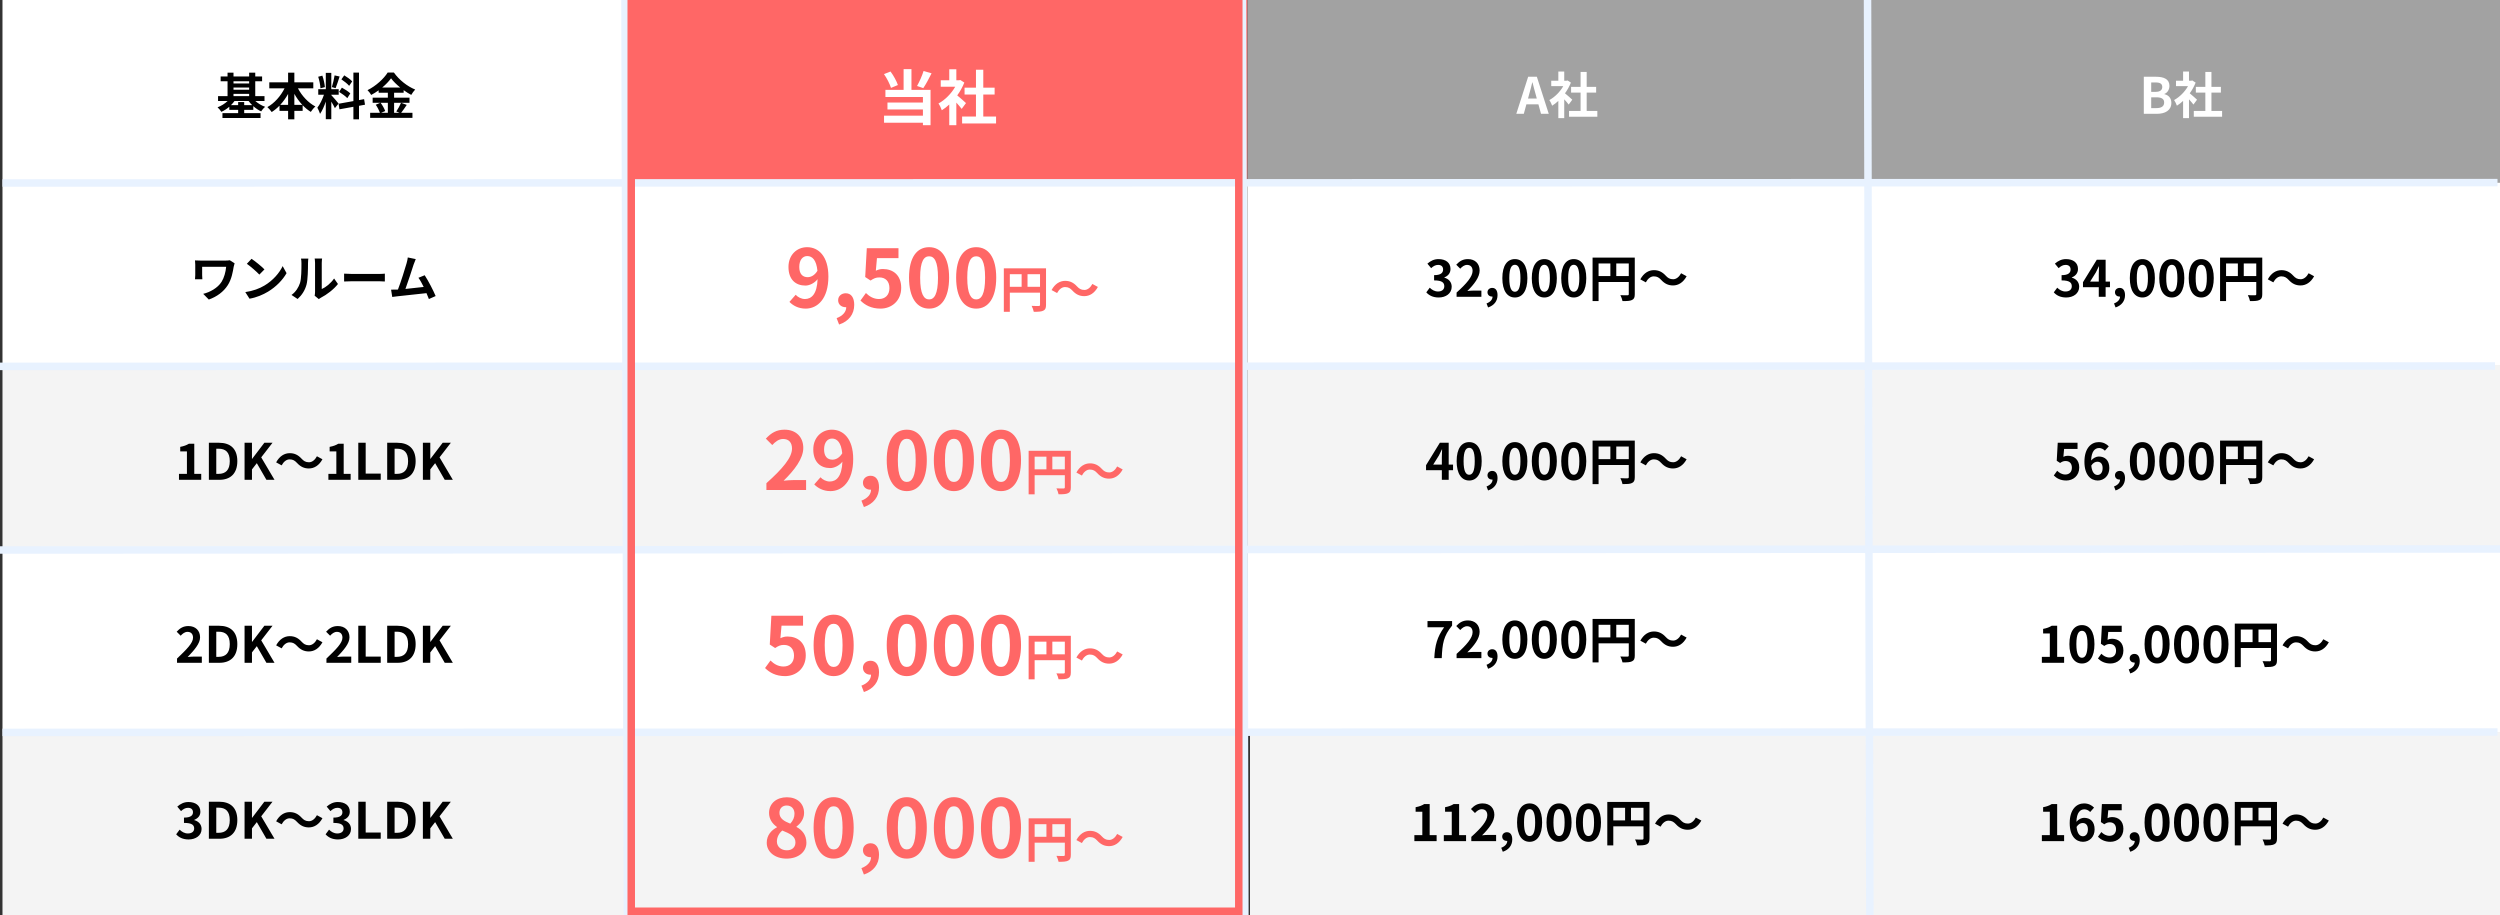 <svg width="1000" height="366" viewBox="0 0 1000 366" fill="none" xmlns="http://www.w3.org/2000/svg">
<rect x="0" y="0" width="1000" height="366" fill="#333333" stroke="none"/>
<rect x="0.996" width="249.004" height="73.2" fill="white"/>
<rect x="250" width="249.004" height="73.2" fill="#FF6766"/>
<rect x="499.004" width="249.004" height="73.2" fill="#A2A2A2"/>
<rect x="748" width="252" height="73" fill="#A2A2A2"/>
<rect x="0.996" y="73.195" width="249.004" height="73.2" fill="white"/>
<rect x="250" y="73.195" width="249.004" height="73.2" fill="white"/>
<rect x="499.004" y="73.195" width="249.004" height="73.2" fill="white"/>
<rect x="748" y="73" width="252" height="73" fill="white"/>
<rect x="0.996" y="146.402" width="249.004" height="73.2" fill="#F4F4F4"/>
<rect x="250" y="146.402" width="249.004" height="73.2" fill="#F4F4F4"/>
<rect x="499.004" y="146.402" width="248.008" height="73.2" fill="#F4F4F4"/>
<rect x="747" y="146" width="253" height="74" fill="#F4F4F4"/>
<rect x="0.996" y="219.598" width="250" height="73.2" fill="white"/>
<rect x="250.996" y="219.598" width="248.008" height="73.2" fill="white"/>
<rect x="499.004" y="219.598" width="248.008" height="73.2" fill="white"/>
<rect x="747" y="220" width="253" height="73" fill="white"/>
<rect x="0.996" y="292.805" width="250" height="73.2" fill="#F4F4F4"/>
<rect x="250.996" y="292.805" width="248.008" height="73.2" fill="#F4F4F4"/>
<rect x="500" y="292.805" width="250" height="73.2" fill="#F4F4F4"/>
<rect x="750" y="292.805" width="250" height="73.2" fill="#F4F4F4"/>
<path d="M0.998 73.195L999.002 73.043" stroke="#E8F2FF" stroke-width="3"/>
<path d="M250 0L250.935 366" stroke="#E8F2FF" stroke-width="3"/>
<path d="M747.012 0L747.947 366" stroke="#E8F2FF" stroke-width="3"/>
<path d="M497.012 0L497.947 366" stroke="#E8F2FF" stroke-width="3"/>
<path d="M0 146.553L998.004 146.401" stroke="#E8F2FF" stroke-width="3"/>
<path d="M0 220L1000 219.596" stroke="#E8F2FF" stroke-width="3"/>
<path d="M0.998 292.955L999.002 292.803" stroke="#E8F2FF" stroke-width="3"/>
<path d="M97.68 42.06H100.88C100.34 41.54 99.86 40.98 99.44 40.4H93.8C93.4 40.98 92.9 41.54 92.38 42.06H95.26V40.82H97.68V42.06ZM93.4 37.56V38.46H99.66V37.56H93.4ZM99.66 32.5H93.4V33.38H99.66V32.5ZM93.4 35.02V35.9H99.66V35.02H93.4ZM105.8 40.4H102.14C103.2 41.36 104.6 42.22 106.04 42.72C105.52 43.16 104.8 43.98 104.46 44.56C103.38 44.06 102.3 43.34 101.32 42.46V43.94H97.68V45.24H104.22V47.2H88.98V45.24H95.26V43.94H91.72V42.7C90.74 43.54 89.66 44.24 88.54 44.74C88.2 44.18 87.52 43.36 87.02 42.92C88.48 42.38 89.96 41.46 91.06 40.4H87.22V38.46H91.02V32.5H88.26V30.58H91.02V29.08H93.4V30.58H99.66V29.08H102.1V30.58H104.84V32.5H102.1V38.46H105.8V40.4ZM117.74 41.94H120.92C119.72 40.66 118.64 39.16 117.74 37.54V41.94ZM112.1 41.94H115.24V37.58C114.34 39.18 113.28 40.66 112.1 41.94ZM125.32 35.34H119.18C120.74 38.34 123.3 41.1 126.16 42.6C125.56 43.08 124.74 44.08 124.32 44.76C123.16 44.04 122.06 43.14 121.06 42.08V44.36H117.74V47.74H115.24V44.36H111.8V42.26C110.84 43.26 109.78 44.12 108.68 44.82C108.26 44.22 107.5 43.3 106.94 42.84C109.76 41.3 112.28 38.42 113.82 35.34H107.72V32.94H115.24V29.08H117.74V32.94H125.32V35.34ZM140.88 32.56L139.66 34.34C139.04 33.56 137.66 32.48 136.56 31.74L137.7 30.14C138.82 30.8 140.24 31.82 140.88 32.56ZM135.64 36.76L136.76 35.06C137.92 35.68 139.4 36.64 140.12 37.36L138.92 39.26C138.26 38.52 136.8 37.46 135.64 36.76ZM133.84 30.16L135.84 30.6C135.32 32.2 134.74 34.1 134.24 35.26L132.74 34.84C133.14 33.58 133.62 31.56 133.84 30.16ZM129.96 34.84L128.18 35.32C128.14 34.08 127.74 32.14 127.28 30.7L128.94 30.26C129.46 31.7 129.86 33.6 129.96 34.84ZM135.42 41.42L133.96 43.26C133.66 42.62 133.1 41.58 132.52 40.66V47.68H130.32V40.62C129.68 42.48 128.88 44.34 128.02 45.54C127.82 44.82 127.3 43.74 126.94 43.08C127.94 41.86 128.96 39.72 129.58 37.9H127.3V35.68H130.32V29.14H132.52V35.68H135.48V37.9H132.52V38.04C133.1 38.62 135 40.86 135.42 41.42ZM146 41.88L143.6 42.32V47.72H141.36V42.72L135.78 43.72L135.42 41.5L141.36 40.44V29.04H143.6V40.04L145.64 39.66L146 41.88ZM155.14 41.12H152.24C153 42.14 153.78 43.5 154.08 44.42L152.44 45.12H155.14V41.12ZM152.88 35.02H160.1C158.62 33.82 157.3 32.52 156.42 31.32C155.56 32.52 154.32 33.82 152.88 35.02ZM160.42 41.12L162.7 41.96C161.94 43.06 161.16 44.28 160.46 45.12H164.98V47.16H148.06V45.12H151.96C151.66 44.22 151 42.88 150.3 41.9L152.12 41.12H149.06V39.08H155.14V37.1H151.46V36.12C150.52 36.8 149.5 37.44 148.48 37.98C148.18 37.42 147.52 36.56 147 36.06C150.4 34.4 153.6 31.4 155.08 29H157.54C159.7 32.02 162.92 34.54 166.08 35.82C165.48 36.42 164.94 37.22 164.5 37.96C163.5 37.44 162.46 36.78 161.46 36.06V37.1H157.64V39.08H163.8V41.12H157.64V45.12H159.82L158.52 44.58C159.18 43.64 159.98 42.18 160.42 41.12Z" fill="black"/>
<path d="M93.841 105.319C93.721 105.619 93.541 106.379 93.481 106.659C93.121 108.759 92.661 111.659 91.101 114.079C89.441 116.699 86.721 118.699 83.521 119.819L81.281 117.539C83.981 116.879 87.061 115.219 88.641 112.719C89.641 111.099 90.261 108.879 90.461 106.719H80.861V110.059C80.861 110.359 80.881 111.079 80.941 111.699H78.001C78.061 111.079 78.101 110.599 78.101 110.059V105.839C78.101 105.299 78.061 104.679 78.001 104.159C78.641 104.199 79.521 104.239 80.461 104.239H90.021C90.701 104.239 91.381 104.199 91.921 104.099L93.841 105.319ZM100.621 103.519C102.021 104.459 104.621 106.539 105.781 107.759L103.741 109.839C102.701 108.719 100.201 106.539 98.741 105.519L100.621 103.519ZM98.121 116.839C101.241 116.399 103.841 115.379 105.781 114.219C109.201 112.199 111.801 109.139 113.061 106.439L114.621 109.259C113.101 111.959 110.441 114.719 107.221 116.659C105.201 117.879 102.621 118.999 99.801 119.479L98.121 116.839ZM125.861 118.279C125.941 117.899 126.021 117.339 126.021 116.799V105.139C126.021 104.239 125.881 103.479 125.861 103.419H128.841C128.821 103.479 128.701 104.259 128.701 105.159V115.619C130.321 114.919 132.301 113.339 133.641 111.399L135.181 113.599C133.521 115.759 130.641 117.919 128.401 119.059C127.961 119.299 127.721 119.499 127.541 119.659L125.861 118.279ZM116.601 117.979C118.361 116.739 119.441 114.899 120.001 113.199C120.561 111.479 120.581 107.699 120.581 105.279C120.581 104.479 120.521 103.939 120.401 103.439H123.341C123.321 103.539 123.201 104.419 123.201 105.259C123.201 107.619 123.141 111.839 122.601 113.859C122.001 116.119 120.741 118.079 119.041 119.599L116.601 117.979ZM137.641 109.459C138.361 109.519 139.821 109.579 140.861 109.579H151.601C152.541 109.579 153.421 109.499 153.941 109.459V112.599C153.461 112.579 152.441 112.499 151.601 112.499H140.861C139.721 112.499 138.381 112.539 137.641 112.599V109.459ZM166.295 103.639C166.035 104.239 165.735 104.979 165.435 105.859C164.795 107.819 163.175 112.899 162.175 115.579C164.615 115.339 167.455 115.019 169.475 114.779C168.775 113.339 168.035 111.999 167.375 111.119L169.875 110.099C171.295 112.259 173.335 116.179 174.255 118.419L171.555 119.619C171.295 118.939 170.975 118.119 170.595 117.259C167.355 117.639 161.295 118.279 158.775 118.539C158.275 118.599 157.535 118.699 156.895 118.779L156.435 115.859C157.115 115.859 157.975 115.859 158.635 115.839C158.795 115.839 158.995 115.819 159.175 115.819C160.335 112.859 162.055 107.379 162.635 105.299C162.915 104.279 163.035 103.659 163.115 102.979L166.295 103.639Z" fill="black"/>
<path d="M319.709 106.776C319.709 109.56 321.021 110.872 323.069 110.872C324.381 110.872 325.885 110.136 326.973 108.312C326.557 104.024 324.925 102.424 322.909 102.424C321.149 102.424 319.709 103.864 319.709 106.776ZM322.269 123.448C319.325 123.448 317.181 122.2 315.773 120.76L318.269 117.912C319.133 118.872 320.573 119.608 321.981 119.608C324.637 119.608 326.813 117.592 327.037 111.672C325.789 113.272 323.773 114.232 322.173 114.232C318.237 114.232 315.389 111.8 315.389 106.776C315.389 101.912 318.781 98.872 322.845 98.872C327.325 98.872 331.357 102.392 331.357 110.616C331.357 119.576 326.973 123.448 322.269 123.448ZM335.641 129.816L334.649 127.256C337.145 126.328 338.521 124.664 338.489 122.872C338.393 122.872 338.297 122.872 338.201 122.872C336.665 122.872 335.257 121.88 335.257 120.088C335.257 118.392 336.633 117.304 338.297 117.304C340.473 117.304 341.689 119.032 341.689 121.944C341.689 125.688 339.513 128.536 335.641 129.816ZM352.191 123.448C348.447 123.448 345.951 121.976 344.191 120.216L346.367 117.208C347.711 118.52 349.375 119.608 351.583 119.608C354.047 119.608 355.775 118.04 355.775 115.256C355.775 112.504 354.175 110.968 351.775 110.968C350.367 110.968 349.599 111.32 348.223 112.216L346.079 110.808L346.719 99.288H359.391V103.256H350.783L350.335 108.28C351.295 107.832 352.095 107.608 353.183 107.608C357.151 107.608 360.479 109.976 360.479 115.128C360.479 120.408 356.575 123.448 352.191 123.448ZM371.643 123.448C366.811 123.448 363.611 119.224 363.611 111.064C363.611 102.872 366.811 98.872 371.643 98.872C376.475 98.872 379.643 102.904 379.643 111.064C379.643 119.224 376.475 123.448 371.643 123.448ZM371.643 119.768C373.691 119.768 375.195 117.72 375.195 111.064C375.195 104.44 373.691 102.52 371.643 102.52C369.595 102.52 368.059 104.44 368.059 111.064C368.059 117.72 369.595 119.768 371.643 119.768ZM390.487 123.448C385.655 123.448 382.455 119.224 382.455 111.064C382.455 102.872 385.655 98.872 390.487 98.872C395.319 98.872 398.487 102.904 398.487 111.064C398.487 119.224 395.319 123.448 390.487 123.448ZM390.487 119.768C392.535 119.768 394.039 117.72 394.039 111.064C394.039 104.44 392.535 102.52 390.487 102.52C388.439 102.52 386.903 104.44 386.903 111.064C386.903 117.72 388.439 119.768 390.487 119.768ZM411.011 114.72H416.011V109.68H411.011V114.72ZM403.931 109.68V114.72H408.651V109.68H403.931ZM418.411 107.32V121.94C418.411 123.24 418.131 123.9 417.291 124.28C416.491 124.68 415.291 124.72 413.511 124.72C413.391 124.06 412.991 122.96 412.651 122.34C413.791 122.42 415.091 122.4 415.491 122.4C415.871 122.38 416.011 122.26 416.011 121.92V117.08H403.931V124.72H401.531V107.32H418.411ZM428.991 116.26C428.131 115.36 427.411 114.82 426.011 114.82C424.731 114.82 423.591 115.8 422.831 117.22L420.631 116.02C421.971 113.54 423.931 112.34 426.071 112.34C427.971 112.34 429.431 113.06 430.791 114.54C431.651 115.46 432.391 115.98 433.771 115.98C435.051 115.98 436.191 115 436.951 113.58L439.151 114.78C437.811 117.26 435.851 118.46 433.711 118.46C431.811 118.46 430.351 117.74 428.991 116.26Z" fill="#FF6766"/>
<path d="M306.564 196V193.28C312.996 187.52 316.804 183.072 316.804 179.424C316.804 177.024 315.524 175.584 313.252 175.584C311.524 175.584 310.116 176.704 308.9 178.016L306.34 175.456C308.516 173.12 310.628 171.872 313.86 171.872C318.34 171.872 321.316 174.752 321.316 179.168C321.316 183.456 317.764 188.064 313.444 192.288C314.628 192.16 316.196 192.032 317.316 192.032H322.436V196H306.564ZM329.631 179.776C329.631 182.56 330.943 183.872 332.991 183.872C334.303 183.872 335.807 183.136 336.895 181.312C336.479 177.024 334.847 175.424 332.831 175.424C331.071 175.424 329.631 176.864 329.631 179.776ZM332.191 196.448C329.247 196.448 327.103 195.2 325.695 193.76L328.191 190.912C329.055 191.872 330.495 192.608 331.903 192.608C334.559 192.608 336.735 190.592 336.959 184.672C335.711 186.272 333.695 187.232 332.095 187.232C328.159 187.232 325.311 184.8 325.311 179.776C325.311 174.912 328.703 171.872 332.767 171.872C337.247 171.872 341.279 175.392 341.279 183.616C341.279 192.576 336.895 196.448 332.191 196.448ZM345.563 202.816L344.571 200.256C347.067 199.328 348.443 197.664 348.411 195.872C348.315 195.872 348.219 195.872 348.123 195.872C346.587 195.872 345.179 194.88 345.179 193.088C345.179 191.392 346.555 190.304 348.219 190.304C350.395 190.304 351.611 192.032 351.611 194.944C351.611 198.688 349.435 201.536 345.563 202.816ZM362.721 196.448C357.889 196.448 354.689 192.224 354.689 184.064C354.689 175.872 357.889 171.872 362.721 171.872C367.553 171.872 370.721 175.904 370.721 184.064C370.721 192.224 367.553 196.448 362.721 196.448ZM362.721 192.768C364.769 192.768 366.273 190.72 366.273 184.064C366.273 177.44 364.769 175.52 362.721 175.52C360.673 175.52 359.137 177.44 359.137 184.064C359.137 190.72 360.673 192.768 362.721 192.768ZM381.565 196.448C376.733 196.448 373.533 192.224 373.533 184.064C373.533 175.872 376.733 171.872 381.565 171.872C386.397 171.872 389.565 175.904 389.565 184.064C389.565 192.224 386.397 196.448 381.565 196.448ZM381.565 192.768C383.613 192.768 385.117 190.72 385.117 184.064C385.117 177.44 383.613 175.52 381.565 175.52C379.517 175.52 377.981 177.44 377.981 184.064C377.981 190.72 379.517 192.768 381.565 192.768ZM400.409 196.448C395.577 196.448 392.377 192.224 392.377 184.064C392.377 175.872 395.577 171.872 400.409 171.872C405.241 171.872 408.409 175.904 408.409 184.064C408.409 192.224 405.241 196.448 400.409 196.448ZM400.409 192.768C402.457 192.768 403.961 190.72 403.961 184.064C403.961 177.44 402.457 175.52 400.409 175.52C398.361 175.52 396.825 177.44 396.825 184.064C396.825 190.72 398.361 192.768 400.409 192.768ZM420.933 187.72H425.933V182.68H420.933V187.72ZM413.853 182.68V187.72H418.573V182.68H413.853ZM428.333 180.32V194.94C428.333 196.24 428.053 196.9 427.213 197.28C426.413 197.68 425.213 197.72 423.433 197.72C423.313 197.06 422.913 195.96 422.573 195.34C423.713 195.42 425.013 195.4 425.413 195.4C425.793 195.38 425.933 195.26 425.933 194.92V190.08H413.853V197.72H411.453V180.32H428.333ZM438.913 189.26C438.053 188.36 437.333 187.82 435.933 187.82C434.653 187.82 433.513 188.8 432.752 190.22L430.553 189.02C431.893 186.54 433.853 185.34 435.993 185.34C437.893 185.34 439.353 186.06 440.713 187.54C441.572 188.46 442.312 188.98 443.693 188.98C444.973 188.98 446.113 188 446.873 186.58L449.073 187.78C447.733 190.26 445.773 191.46 443.633 191.46C441.733 191.46 440.273 190.74 438.913 189.26Z" fill="#FF6766"/>
<path d="M314.02 270.448C310.276 270.448 307.78 268.976 306.02 267.216L308.196 264.208C309.54 265.52 311.204 266.608 313.411 266.608C315.876 266.608 317.604 265.04 317.604 262.256C317.604 259.504 316.004 257.968 313.604 257.968C312.196 257.968 311.428 258.32 310.052 259.216L307.908 257.808L308.548 246.288H321.22V250.256H312.612L312.164 255.28C313.124 254.832 313.924 254.608 315.012 254.608C318.98 254.608 322.308 256.976 322.308 262.128C322.308 267.408 318.404 270.448 314.02 270.448ZM333.471 270.448C328.639 270.448 325.439 266.224 325.439 258.064C325.439 249.872 328.639 245.872 333.471 245.872C338.303 245.872 341.471 249.904 341.471 258.064C341.471 266.224 338.303 270.448 333.471 270.448ZM333.471 266.768C335.519 266.768 337.023 264.72 337.023 258.064C337.023 251.44 335.519 249.52 333.471 249.52C331.423 249.52 329.887 251.44 329.887 258.064C329.887 264.72 331.423 266.768 333.471 266.768ZM345.563 276.816L344.571 274.256C347.067 273.328 348.443 271.664 348.411 269.872C348.315 269.872 348.219 269.872 348.123 269.872C346.587 269.872 345.179 268.88 345.179 267.088C345.179 265.392 346.555 264.304 348.219 264.304C350.395 264.304 351.611 266.032 351.611 268.944C351.611 272.688 349.435 275.536 345.563 276.816ZM362.721 270.448C357.889 270.448 354.689 266.224 354.689 258.064C354.689 249.872 357.889 245.872 362.721 245.872C367.553 245.872 370.721 249.904 370.721 258.064C370.721 266.224 367.553 270.448 362.721 270.448ZM362.721 266.768C364.769 266.768 366.273 264.72 366.273 258.064C366.273 251.44 364.769 249.52 362.721 249.52C360.673 249.52 359.137 251.44 359.137 258.064C359.137 264.72 360.673 266.768 362.721 266.768ZM381.565 270.448C376.733 270.448 373.533 266.224 373.533 258.064C373.533 249.872 376.733 245.872 381.565 245.872C386.397 245.872 389.565 249.904 389.565 258.064C389.565 266.224 386.397 270.448 381.565 270.448ZM381.565 266.768C383.613 266.768 385.117 264.72 385.117 258.064C385.117 251.44 383.613 249.52 381.565 249.52C379.517 249.52 377.981 251.44 377.981 258.064C377.981 264.72 379.517 266.768 381.565 266.768ZM400.409 270.448C395.577 270.448 392.377 266.224 392.377 258.064C392.377 249.872 395.577 245.872 400.409 245.872C405.241 245.872 408.409 249.904 408.409 258.064C408.409 266.224 405.241 270.448 400.409 270.448ZM400.409 266.768C402.457 266.768 403.961 264.72 403.961 258.064C403.961 251.44 402.457 249.52 400.409 249.52C398.361 249.52 396.825 251.44 396.825 258.064C396.825 264.72 398.361 266.768 400.409 266.768ZM420.933 261.72H425.933V256.68H420.933V261.72ZM413.853 256.68V261.72H418.573V256.68H413.853ZM428.333 254.32V268.94C428.333 270.24 428.053 270.9 427.213 271.28C426.413 271.68 425.213 271.72 423.433 271.72C423.313 271.06 422.913 269.96 422.573 269.34C423.713 269.42 425.013 269.4 425.413 269.4C425.793 269.38 425.933 269.26 425.933 268.92V264.08H413.853V271.72H411.453V254.32H428.333ZM438.913 263.26C438.053 262.36 437.333 261.82 435.933 261.82C434.653 261.82 433.513 262.8 432.752 264.22L430.553 263.02C431.893 260.54 433.853 259.34 435.993 259.34C437.893 259.34 439.353 260.06 440.713 261.54C441.572 262.46 442.312 262.98 443.693 262.98C444.973 262.98 446.113 262 446.873 260.58L449.073 261.78C447.733 264.26 445.773 265.46 443.633 265.46C441.733 265.46 440.273 264.74 438.913 263.26Z" fill="#FF6766"/>
<path d="M314.595 343.448C310.084 343.448 306.692 340.824 306.692 337.112C306.692 334.072 308.548 332.088 310.756 330.936V330.776C308.932 329.464 307.62 327.672 307.62 325.144C307.62 321.336 310.66 318.904 314.756 318.904C318.948 318.904 321.635 321.432 321.635 325.208C321.635 327.544 320.164 329.496 318.596 330.616V330.776C320.772 331.96 322.564 333.88 322.564 337.112C322.564 340.696 319.396 343.448 314.595 343.448ZM316.1 329.464C317.252 328.248 317.796 326.904 317.796 325.496C317.796 323.576 316.644 322.2 314.66 322.2C313.06 322.2 311.78 323.256 311.78 325.144C311.78 327.384 313.604 328.472 316.1 329.464ZM314.724 340.12C316.74 340.12 318.18 339 318.18 336.952C318.18 334.488 316.004 333.464 312.932 332.216C311.652 333.24 310.756 334.84 310.756 336.6C310.756 338.744 312.516 340.12 314.724 340.12ZM333.471 343.448C328.639 343.448 325.439 339.224 325.439 331.064C325.439 322.872 328.639 318.872 333.471 318.872C338.303 318.872 341.471 322.904 341.471 331.064C341.471 339.224 338.303 343.448 333.471 343.448ZM333.471 339.768C335.519 339.768 337.023 337.72 337.023 331.064C337.023 324.44 335.519 322.52 333.471 322.52C331.423 322.52 329.887 324.44 329.887 331.064C329.887 337.72 331.423 339.768 333.471 339.768ZM345.563 349.816L344.571 347.256C347.067 346.328 348.443 344.664 348.411 342.872C348.315 342.872 348.219 342.872 348.123 342.872C346.587 342.872 345.179 341.88 345.179 340.088C345.179 338.392 346.555 337.304 348.219 337.304C350.395 337.304 351.611 339.032 351.611 341.944C351.611 345.688 349.435 348.536 345.563 349.816ZM362.721 343.448C357.889 343.448 354.689 339.224 354.689 331.064C354.689 322.872 357.889 318.872 362.721 318.872C367.553 318.872 370.721 322.904 370.721 331.064C370.721 339.224 367.553 343.448 362.721 343.448ZM362.721 339.768C364.769 339.768 366.273 337.72 366.273 331.064C366.273 324.44 364.769 322.52 362.721 322.52C360.673 322.52 359.137 324.44 359.137 331.064C359.137 337.72 360.673 339.768 362.721 339.768ZM381.565 343.448C376.733 343.448 373.533 339.224 373.533 331.064C373.533 322.872 376.733 318.872 381.565 318.872C386.397 318.872 389.565 322.904 389.565 331.064C389.565 339.224 386.397 343.448 381.565 343.448ZM381.565 339.768C383.613 339.768 385.117 337.72 385.117 331.064C385.117 324.44 383.613 322.52 381.565 322.52C379.517 322.52 377.981 324.44 377.981 331.064C377.981 337.72 379.517 339.768 381.565 339.768ZM400.409 343.448C395.577 343.448 392.377 339.224 392.377 331.064C392.377 322.872 395.577 318.872 400.409 318.872C405.241 318.872 408.409 322.904 408.409 331.064C408.409 339.224 405.241 343.448 400.409 343.448ZM400.409 339.768C402.457 339.768 403.961 337.72 403.961 331.064C403.961 324.44 402.457 322.52 400.409 322.52C398.361 322.52 396.825 324.44 396.825 331.064C396.825 337.72 398.361 339.768 400.409 339.768ZM420.933 334.72H425.933V329.68H420.933V334.72ZM413.853 329.68V334.72H418.573V329.68H413.853ZM428.333 327.32V341.94C428.333 343.24 428.053 343.9 427.213 344.28C426.413 344.68 425.213 344.72 423.433 344.72C423.313 344.06 422.913 342.96 422.573 342.34C423.713 342.42 425.013 342.4 425.413 342.4C425.793 342.38 425.933 342.26 425.933 341.92V337.08H413.853V344.72H411.453V327.32H428.333ZM438.913 336.26C438.053 335.36 437.333 334.82 435.933 334.82C434.653 334.82 433.513 335.8 432.752 337.22L430.553 336.02C431.893 333.54 433.853 332.34 435.993 332.34C437.893 332.34 439.353 333.06 440.713 334.54C441.572 335.46 442.312 335.98 443.693 335.98C444.973 335.98 446.113 335 446.873 333.58L449.073 334.78C447.733 337.26 445.773 338.46 443.633 338.46C441.733 338.46 440.273 337.74 438.913 336.26Z" fill="#FF6766"/>
<path d="M575.478 118.999C573.138 118.999 571.558 118.119 570.518 116.939L571.898 115.079C572.778 115.939 573.858 116.599 575.198 116.599C576.698 116.599 577.718 115.859 577.718 114.519C577.718 113.079 576.858 112.159 573.638 112.159V110.059C576.358 110.059 577.238 109.119 577.238 107.799C577.238 106.639 576.518 105.959 575.258 105.959C574.198 105.959 573.338 106.439 572.458 107.259L570.958 105.459C572.238 104.339 573.658 103.639 575.398 103.639C578.258 103.639 580.198 105.059 580.198 107.579C580.198 109.179 579.298 110.339 577.738 110.959V111.059C579.398 111.519 580.678 112.759 580.678 114.699C580.678 117.419 578.298 118.999 575.478 118.999ZM582.635 118.719V117.019C586.655 113.419 589.035 110.639 589.035 108.359C589.035 106.859 588.235 105.959 586.815 105.959C585.735 105.959 584.855 106.659 584.095 107.479L582.495 105.879C583.855 104.419 585.175 103.639 587.195 103.639C589.995 103.639 591.855 105.439 591.855 108.199C591.855 110.879 589.635 113.759 586.935 116.399C587.675 116.319 588.655 116.239 589.355 116.239H592.555V118.719H582.635ZM595.233 122.979L594.613 121.379C596.173 120.799 597.033 119.759 597.013 118.639C596.953 118.639 596.893 118.639 596.833 118.639C595.873 118.639 594.993 118.019 594.993 116.899C594.993 115.839 595.853 115.159 596.893 115.159C598.253 115.159 599.013 116.239 599.013 118.059C599.013 120.399 597.653 122.179 595.233 122.979ZM605.957 118.999C602.937 118.999 600.937 116.359 600.937 111.259C600.937 106.139 602.937 103.639 605.957 103.639C608.977 103.639 610.957 106.159 610.957 111.259C610.957 116.359 608.977 118.999 605.957 118.999ZM605.957 116.699C607.237 116.699 608.177 115.419 608.177 111.259C608.177 107.119 607.237 105.919 605.957 105.919C604.677 105.919 603.717 107.119 603.717 111.259C603.717 115.419 604.677 116.699 605.957 116.699ZM617.734 118.999C614.714 118.999 612.714 116.359 612.714 111.259C612.714 106.139 614.714 103.639 617.734 103.639C620.754 103.639 622.734 106.159 622.734 111.259C622.734 116.359 620.754 118.999 617.734 118.999ZM617.734 116.699C619.014 116.699 619.954 115.419 619.954 111.259C619.954 107.119 619.014 105.919 617.734 105.919C616.454 105.919 615.494 107.119 615.494 111.259C615.494 115.419 616.454 116.699 617.734 116.699ZM629.511 118.999C626.491 118.999 624.491 116.359 624.491 111.259C624.491 106.139 626.491 103.639 629.511 103.639C632.531 103.639 634.511 106.159 634.511 111.259C634.511 116.359 632.531 118.999 629.511 118.999ZM629.511 116.699C630.791 116.699 631.731 115.419 631.731 111.259C631.731 107.119 630.791 105.919 629.511 105.919C628.231 105.919 627.271 107.119 627.271 111.259C627.271 115.419 628.231 116.699 629.511 116.699ZM646.509 110.439H651.509V105.399H646.509V110.439ZM639.429 105.399V110.439H644.149V105.399H639.429ZM653.909 103.039V117.659C653.909 118.959 653.629 119.619 652.789 119.999C651.989 120.399 650.789 120.439 649.009 120.439C648.889 119.779 648.489 118.679 648.149 118.059C649.289 118.139 650.589 118.119 650.989 118.119C651.369 118.099 651.509 117.979 651.509 117.639V112.799H639.429V120.439H637.029V103.039H653.909ZM664.489 111.979C663.629 111.079 662.909 110.539 661.509 110.539C660.229 110.539 659.089 111.519 658.329 112.939L656.129 111.739C657.469 109.259 659.429 108.059 661.569 108.059C663.469 108.059 664.929 108.779 666.289 110.259C667.149 111.179 667.889 111.699 669.269 111.699C670.549 111.699 671.689 110.719 672.449 109.299L674.649 110.499C673.309 112.979 671.349 114.179 669.209 114.179C667.309 114.179 665.849 113.459 664.489 111.979Z" fill="black"/>
<path d="M573.278 185.846H576.738V182.826C576.738 181.966 576.798 180.626 576.838 179.746H576.758C576.398 180.546 575.998 181.366 575.578 182.166L573.278 185.846ZM576.738 191.926V188.086H570.418V186.086L575.938 177.106H579.478V185.846H581.218V188.086H579.478V191.926H576.738ZM587.675 192.206C584.655 192.206 582.655 189.566 582.655 184.466C582.655 179.346 584.655 176.846 587.675 176.846C590.695 176.846 592.675 179.366 592.675 184.466C592.675 189.566 590.695 192.206 587.675 192.206ZM587.675 189.906C588.955 189.906 589.895 188.626 589.895 184.466C589.895 180.326 588.955 179.126 587.675 179.126C586.395 179.126 585.435 180.326 585.435 184.466C585.435 188.626 586.395 189.906 587.675 189.906ZM595.233 196.186L594.613 194.586C596.173 194.006 597.033 192.966 597.013 191.846C596.953 191.846 596.893 191.846 596.833 191.846C595.873 191.846 594.993 191.226 594.993 190.106C594.993 189.046 595.853 188.366 596.893 188.366C598.253 188.366 599.013 189.446 599.013 191.266C599.013 193.606 597.653 195.386 595.233 196.186ZM605.957 192.206C602.937 192.206 600.937 189.566 600.937 184.466C600.937 179.346 602.937 176.846 605.957 176.846C608.977 176.846 610.957 179.366 610.957 184.466C610.957 189.566 608.977 192.206 605.957 192.206ZM605.957 189.906C607.237 189.906 608.177 188.626 608.177 184.466C608.177 180.326 607.237 179.126 605.957 179.126C604.677 179.126 603.717 180.326 603.717 184.466C603.717 188.626 604.677 189.906 605.957 189.906ZM617.734 192.206C614.714 192.206 612.714 189.566 612.714 184.466C612.714 179.346 614.714 176.846 617.734 176.846C620.754 176.846 622.734 179.366 622.734 184.466C622.734 189.566 620.754 192.206 617.734 192.206ZM617.734 189.906C619.014 189.906 619.954 188.626 619.954 184.466C619.954 180.326 619.014 179.126 617.734 179.126C616.454 179.126 615.494 180.326 615.494 184.466C615.494 188.626 616.454 189.906 617.734 189.906ZM629.511 192.206C626.491 192.206 624.491 189.566 624.491 184.466C624.491 179.346 626.491 176.846 629.511 176.846C632.531 176.846 634.511 179.366 634.511 184.466C634.511 189.566 632.531 192.206 629.511 192.206ZM629.511 189.906C630.791 189.906 631.731 188.626 631.731 184.466C631.731 180.326 630.791 179.126 629.511 179.126C628.231 179.126 627.271 180.326 627.271 184.466C627.271 188.626 628.231 189.906 629.511 189.906ZM646.509 183.646H651.509V178.606H646.509V183.646ZM639.429 178.606V183.646H644.149V178.606H639.429ZM653.909 176.246V190.866C653.909 192.166 653.629 192.826 652.789 193.206C651.989 193.606 650.789 193.646 649.009 193.646C648.889 192.986 648.489 191.886 648.149 191.266C649.289 191.346 650.589 191.326 650.989 191.326C651.369 191.306 651.509 191.186 651.509 190.846V186.006H639.429V193.646H637.029V176.246H653.909ZM664.489 185.186C663.629 184.286 662.909 183.746 661.509 183.746C660.229 183.746 659.089 184.726 658.329 186.146L656.129 184.946C657.469 182.466 659.429 181.266 661.569 181.266C663.469 181.266 664.929 181.986 666.289 183.466C667.149 184.386 667.889 184.906 669.269 184.906C670.549 184.906 671.689 183.926 672.449 182.506L674.649 183.706C673.309 186.186 671.349 187.386 669.209 187.386C667.309 187.386 665.849 186.666 664.489 185.186Z" fill="black"/>
<path d="M573.718 263.25C573.978 258.11 574.838 254.83 577.658 250.91H570.998V248.43H580.838V250.23C577.398 254.43 576.938 257.45 576.698 263.25H573.718ZM582.635 263.25V261.55C586.655 257.95 589.035 255.17 589.035 252.89C589.035 251.39 588.235 250.49 586.815 250.49C585.735 250.49 584.855 251.19 584.095 252.01L582.495 250.41C583.855 248.95 585.175 248.17 587.195 248.17C589.995 248.17 591.855 249.97 591.855 252.73C591.855 255.41 589.635 258.29 586.935 260.93C587.675 260.85 588.655 260.77 589.355 260.77H592.555V263.25H582.635ZM595.233 267.51L594.613 265.91C596.173 265.33 597.033 264.29 597.013 263.17C596.953 263.17 596.893 263.17 596.833 263.17C595.873 263.17 594.993 262.55 594.993 261.43C594.993 260.37 595.853 259.69 596.893 259.69C598.253 259.69 599.013 260.77 599.013 262.59C599.013 264.93 597.653 266.71 595.233 267.51ZM605.957 263.53C602.937 263.53 600.937 260.89 600.937 255.79C600.937 250.67 602.937 248.17 605.957 248.17C608.977 248.17 610.957 250.69 610.957 255.79C610.957 260.89 608.977 263.53 605.957 263.53ZM605.957 261.23C607.237 261.23 608.177 259.95 608.177 255.79C608.177 251.65 607.237 250.45 605.957 250.45C604.677 250.45 603.717 251.65 603.717 255.79C603.717 259.95 604.677 261.23 605.957 261.23ZM617.734 263.53C614.714 263.53 612.714 260.89 612.714 255.79C612.714 250.67 614.714 248.17 617.734 248.17C620.754 248.17 622.734 250.69 622.734 255.79C622.734 260.89 620.754 263.53 617.734 263.53ZM617.734 261.23C619.014 261.23 619.954 259.95 619.954 255.79C619.954 251.65 619.014 250.45 617.734 250.45C616.454 250.45 615.494 251.65 615.494 255.79C615.494 259.95 616.454 261.23 617.734 261.23ZM629.511 263.53C626.491 263.53 624.491 260.89 624.491 255.79C624.491 250.67 626.491 248.17 629.511 248.17C632.531 248.17 634.511 250.69 634.511 255.79C634.511 260.89 632.531 263.53 629.511 263.53ZM629.511 261.23C630.791 261.23 631.731 259.95 631.731 255.79C631.731 251.65 630.791 250.45 629.511 250.45C628.231 250.45 627.271 251.65 627.271 255.79C627.271 259.95 628.231 261.23 629.511 261.23ZM646.509 254.97H651.509V249.93H646.509V254.97ZM639.429 249.93V254.97H644.149V249.93H639.429ZM653.909 247.57V262.19C653.909 263.49 653.629 264.15 652.789 264.53C651.989 264.93 650.789 264.97 649.009 264.97C648.889 264.31 648.489 263.21 648.149 262.59C649.289 262.67 650.589 262.65 650.989 262.65C651.369 262.63 651.509 262.51 651.509 262.17V257.33H639.429V264.97H637.029V247.57H653.909ZM664.489 256.51C663.629 255.61 662.909 255.07 661.509 255.07C660.229 255.07 659.089 256.05 658.329 257.47L656.129 256.27C657.469 253.79 659.429 252.59 661.569 252.59C663.469 252.59 664.929 253.31 666.289 254.79C667.149 255.71 667.889 256.23 669.269 256.23C670.549 256.23 671.689 255.25 672.449 253.83L674.649 255.03C673.309 257.51 671.349 258.71 669.209 258.71C667.309 258.71 665.849 257.99 664.489 256.51Z" fill="black"/>
<path d="M565.749 336.445V334.065H568.929V324.705H566.249V322.885C567.729 322.605 568.749 322.225 569.689 321.625H571.869V334.065H574.649V336.445H565.749ZM577.527 336.445V334.065H580.707V324.705H578.027V322.885C579.507 322.605 580.527 322.225 581.467 321.625H583.647V334.065H586.427V336.445H577.527ZM588.524 336.445V334.745C592.544 331.145 594.924 328.365 594.924 326.085C594.924 324.585 594.124 323.685 592.704 323.685C591.624 323.685 590.744 324.385 589.984 325.205L588.384 323.605C589.744 322.145 591.064 321.365 593.084 321.365C595.884 321.365 597.744 323.165 597.744 325.925C597.744 328.605 595.524 331.485 592.824 334.125C593.564 334.045 594.544 333.965 595.244 333.965H598.444V336.445H588.524ZM601.121 340.705L600.501 339.105C602.061 338.525 602.921 337.485 602.901 336.365C602.841 336.365 602.781 336.365 602.721 336.365C601.761 336.365 600.881 335.745 600.881 334.625C600.881 333.565 601.741 332.885 602.781 332.885C604.141 332.885 604.901 333.965 604.901 335.785C604.901 338.125 603.541 339.905 601.121 340.705ZM611.845 336.725C608.825 336.725 606.825 334.085 606.825 328.985C606.825 323.865 608.825 321.365 611.845 321.365C614.865 321.365 616.845 323.885 616.845 328.985C616.845 334.085 614.865 336.725 611.845 336.725ZM611.845 334.425C613.125 334.425 614.065 333.145 614.065 328.985C614.065 324.845 613.125 323.645 611.845 323.645C610.565 323.645 609.605 324.845 609.605 328.985C609.605 333.145 610.565 334.425 611.845 334.425ZM623.623 336.725C620.603 336.725 618.603 334.085 618.603 328.985C618.603 323.865 620.603 321.365 623.623 321.365C626.643 321.365 628.623 323.885 628.623 328.985C628.623 334.085 626.643 336.725 623.623 336.725ZM623.623 334.425C624.903 334.425 625.843 333.145 625.843 328.985C625.843 324.845 624.903 323.645 623.623 323.645C622.343 323.645 621.383 324.845 621.383 328.985C621.383 333.145 622.343 334.425 623.623 334.425ZM635.4 336.725C632.38 336.725 630.38 334.085 630.38 328.985C630.38 323.865 632.38 321.365 635.4 321.365C638.42 321.365 640.4 323.885 640.4 328.985C640.4 334.085 638.42 336.725 635.4 336.725ZM635.4 334.425C636.68 334.425 637.62 333.145 637.62 328.985C637.62 324.845 636.68 323.645 635.4 323.645C634.12 323.645 633.16 324.845 633.16 328.985C633.16 333.145 634.12 334.425 635.4 334.425ZM652.397 328.165H657.397V323.125H652.397V328.165ZM645.317 323.125V328.165H650.037V323.125H645.317ZM659.797 320.765V335.385C659.797 336.685 659.517 337.345 658.677 337.725C657.877 338.125 656.677 338.165 654.897 338.165C654.777 337.505 654.377 336.405 654.037 335.785C655.177 335.865 656.477 335.845 656.877 335.845C657.257 335.825 657.397 335.705 657.397 335.365V330.525H645.317V338.165H642.917V320.765H659.797ZM670.377 329.705C669.517 328.805 668.797 328.265 667.397 328.265C666.117 328.265 664.977 329.245 664.217 330.665L662.017 329.465C663.357 326.985 665.317 325.785 667.457 325.785C669.357 325.785 670.817 326.505 672.177 327.985C673.037 328.905 673.777 329.425 675.157 329.425C676.437 329.425 677.577 328.445 678.337 327.025L680.537 328.225C679.197 330.705 677.237 331.905 675.097 331.905C673.197 331.905 671.737 331.185 670.377 329.705Z" fill="black"/>
<path d="M826.474 118.999C824.134 118.999 822.554 118.119 821.514 116.939L822.894 115.079C823.774 115.939 824.854 116.599 826.194 116.599C827.694 116.599 828.714 115.859 828.714 114.519C828.714 113.079 827.854 112.159 824.634 112.159V110.059C827.354 110.059 828.234 109.119 828.234 107.799C828.234 106.639 827.514 105.959 826.254 105.959C825.194 105.959 824.334 106.439 823.454 107.259L821.954 105.459C823.234 104.339 824.654 103.639 826.394 103.639C829.254 103.639 831.194 105.059 831.194 107.579C831.194 109.179 830.294 110.339 828.734 110.959V111.059C830.394 111.519 831.674 112.759 831.674 114.699C831.674 117.419 829.294 118.999 826.474 118.999ZM836.051 112.639H839.511V109.619C839.511 108.759 839.571 107.419 839.611 106.539H839.531C839.171 107.339 838.771 108.159 838.351 108.959L836.051 112.639ZM839.511 118.719V114.879H833.191V112.879L838.711 103.899H842.251V112.639H843.991V114.879H842.251V118.719H839.511ZM846.229 122.979L845.609 121.379C847.169 120.799 848.029 119.759 848.009 118.639C847.949 118.639 847.889 118.639 847.829 118.639C846.869 118.639 845.989 118.019 845.989 116.899C845.989 115.839 846.849 115.159 847.889 115.159C849.249 115.159 850.009 116.239 850.009 118.059C850.009 120.399 848.649 122.179 846.229 122.979ZM856.952 118.999C853.932 118.999 851.932 116.359 851.932 111.259C851.932 106.139 853.932 103.639 856.952 103.639C859.972 103.639 861.952 106.159 861.952 111.259C861.952 116.359 859.972 118.999 856.952 118.999ZM856.952 116.699C858.232 116.699 859.172 115.419 859.172 111.259C859.172 107.119 858.232 105.919 856.952 105.919C855.672 105.919 854.712 107.119 854.712 111.259C854.712 115.419 855.672 116.699 856.952 116.699ZM868.73 118.999C865.71 118.999 863.71 116.359 863.71 111.259C863.71 106.139 865.71 103.639 868.73 103.639C871.75 103.639 873.73 106.159 873.73 111.259C873.73 116.359 871.75 118.999 868.73 118.999ZM868.73 116.699C870.01 116.699 870.95 115.419 870.95 111.259C870.95 107.119 870.01 105.919 868.73 105.919C867.45 105.919 866.49 107.119 866.49 111.259C866.49 115.419 867.45 116.699 868.73 116.699ZM880.507 118.999C877.487 118.999 875.487 116.359 875.487 111.259C875.487 106.139 877.487 103.639 880.507 103.639C883.527 103.639 885.507 106.159 885.507 111.259C885.507 116.359 883.527 118.999 880.507 118.999ZM880.507 116.699C881.787 116.699 882.727 115.419 882.727 111.259C882.727 107.119 881.787 105.919 880.507 105.919C879.227 105.919 878.267 107.119 878.267 111.259C878.267 115.419 879.227 116.699 880.507 116.699ZM897.505 110.439H902.505V105.399H897.505V110.439ZM890.425 105.399V110.439H895.145V105.399H890.425ZM904.905 103.039V117.659C904.905 118.959 904.625 119.619 903.785 119.999C902.985 120.399 901.785 120.439 900.005 120.439C899.885 119.779 899.485 118.679 899.145 118.059C900.285 118.139 901.585 118.119 901.985 118.119C902.365 118.099 902.505 117.979 902.505 117.639V112.799H890.425V120.439H888.025V103.039H904.905ZM915.485 111.979C914.625 111.079 913.905 110.539 912.505 110.539C911.225 110.539 910.085 111.519 909.325 112.939L907.125 111.739C908.465 109.259 910.425 108.059 912.565 108.059C914.465 108.059 915.925 108.779 917.285 110.259C918.145 111.179 918.885 111.699 920.265 111.699C921.545 111.699 922.685 110.719 923.445 109.299L925.645 110.499C924.305 112.979 922.345 114.179 920.205 114.179C918.305 114.179 916.845 113.459 915.485 111.979Z" fill="black"/>
<path d="M826.514 192.206C824.174 192.206 822.614 191.286 821.514 190.186L822.874 188.306C823.714 189.126 824.754 189.806 826.134 189.806C827.674 189.806 828.754 188.826 828.754 187.086C828.754 185.366 827.754 184.406 826.254 184.406C825.374 184.406 824.894 184.626 824.034 185.186L822.694 184.306L823.094 177.106H831.014V179.586H825.634L825.354 182.726C825.954 182.446 826.454 182.306 827.134 182.306C829.614 182.306 831.694 183.786 831.694 187.006C831.694 190.306 829.254 192.206 826.514 192.206ZM838.931 184.686C838.131 184.686 837.191 185.126 836.511 186.246C836.791 188.946 837.791 189.986 839.031 189.986C840.131 189.986 841.051 189.066 841.051 187.246C841.051 185.506 840.211 184.686 838.931 184.686ZM839.091 192.206C836.271 192.206 833.771 189.946 833.771 184.726C833.771 179.206 836.511 176.846 839.491 176.846C841.311 176.846 842.611 177.606 843.511 178.526L841.951 180.286C841.431 179.686 840.531 179.206 839.671 179.206C837.971 179.206 836.571 180.486 836.451 184.206C837.251 183.206 838.531 182.606 839.491 182.606C841.971 182.606 843.731 184.086 843.731 187.246C843.731 190.286 841.611 192.206 839.091 192.206ZM846.229 196.186L845.609 194.586C847.169 194.006 848.029 192.966 848.009 191.846C847.949 191.846 847.889 191.846 847.829 191.846C846.869 191.846 845.989 191.226 845.989 190.106C845.989 189.046 846.849 188.366 847.889 188.366C849.249 188.366 850.009 189.446 850.009 191.266C850.009 193.606 848.649 195.386 846.229 196.186ZM856.952 192.206C853.932 192.206 851.932 189.566 851.932 184.466C851.932 179.346 853.932 176.846 856.952 176.846C859.972 176.846 861.952 179.366 861.952 184.466C861.952 189.566 859.972 192.206 856.952 192.206ZM856.952 189.906C858.232 189.906 859.172 188.626 859.172 184.466C859.172 180.326 858.232 179.126 856.952 179.126C855.672 179.126 854.712 180.326 854.712 184.466C854.712 188.626 855.672 189.906 856.952 189.906ZM868.73 192.206C865.71 192.206 863.71 189.566 863.71 184.466C863.71 179.346 865.71 176.846 868.73 176.846C871.75 176.846 873.73 179.366 873.73 184.466C873.73 189.566 871.75 192.206 868.73 192.206ZM868.73 189.906C870.01 189.906 870.95 188.626 870.95 184.466C870.95 180.326 870.01 179.126 868.73 179.126C867.45 179.126 866.49 180.326 866.49 184.466C866.49 188.626 867.45 189.906 868.73 189.906ZM880.507 192.206C877.487 192.206 875.487 189.566 875.487 184.466C875.487 179.346 877.487 176.846 880.507 176.846C883.527 176.846 885.507 179.366 885.507 184.466C885.507 189.566 883.527 192.206 880.507 192.206ZM880.507 189.906C881.787 189.906 882.727 188.626 882.727 184.466C882.727 180.326 881.787 179.126 880.507 179.126C879.227 179.126 878.267 180.326 878.267 184.466C878.267 188.626 879.227 189.906 880.507 189.906ZM897.505 183.646H902.505V178.606H897.505V183.646ZM890.425 178.606V183.646H895.145V178.606H890.425ZM904.905 176.246V190.866C904.905 192.166 904.625 192.826 903.785 193.206C902.985 193.606 901.785 193.646 900.005 193.646C899.885 192.986 899.485 191.886 899.145 191.266C900.285 191.346 901.585 191.326 901.985 191.326C902.365 191.306 902.505 191.186 902.505 190.846V186.006H890.425V193.646H888.025V176.246H904.905ZM915.485 185.186C914.625 184.286 913.905 183.746 912.505 183.746C911.225 183.746 910.085 184.726 909.325 186.146L907.125 184.946C908.465 182.466 910.425 181.266 912.565 181.266C914.465 181.266 915.925 181.986 917.285 183.466C918.145 184.386 918.885 184.906 920.265 184.906C921.545 184.906 922.685 183.926 923.445 182.506L925.645 183.706C924.305 186.186 922.345 187.386 920.205 187.386C918.305 187.386 916.845 186.666 915.485 185.186Z" fill="black"/>
<path d="M816.745 265.121V262.741H819.925V253.381H817.245V251.561C818.725 251.281 819.745 250.901 820.685 250.301H822.865V262.741H825.645V265.121H816.745ZM832.783 265.401C829.763 265.401 827.763 262.761 827.763 257.661C827.763 252.541 829.763 250.041 832.783 250.041C835.803 250.041 837.783 252.561 837.783 257.661C837.783 262.761 835.803 265.401 832.783 265.401ZM832.783 263.101C834.063 263.101 835.003 261.821 835.003 257.661C835.003 253.521 834.063 252.321 832.783 252.321C831.503 252.321 830.543 253.521 830.543 257.661C830.543 261.821 831.503 263.101 832.783 263.101ZM844.18 265.401C841.84 265.401 840.28 264.481 839.18 263.381L840.54 261.501C841.38 262.321 842.42 263.001 843.8 263.001C845.34 263.001 846.42 262.021 846.42 260.281C846.42 258.561 845.42 257.601 843.92 257.601C843.04 257.601 842.56 257.821 841.7 258.381L840.36 257.501L840.76 250.301H848.68V252.781H843.3L843.02 255.921C843.62 255.641 844.12 255.501 844.8 255.501C847.28 255.501 849.36 256.981 849.36 260.201C849.36 263.501 846.92 265.401 844.18 265.401ZM852.117 269.381L851.497 267.781C853.057 267.201 853.917 266.161 853.897 265.041C853.837 265.041 853.777 265.041 853.717 265.041C852.757 265.041 851.877 264.421 851.877 263.301C851.877 262.241 852.737 261.561 853.777 261.561C855.137 261.561 855.897 262.641 855.897 264.461C855.897 266.801 854.537 268.581 852.117 269.381ZM862.841 265.401C859.821 265.401 857.821 262.761 857.821 257.661C857.821 252.541 859.821 250.041 862.841 250.041C865.861 250.041 867.841 252.561 867.841 257.661C867.841 262.761 865.861 265.401 862.841 265.401ZM862.841 263.101C864.121 263.101 865.061 261.821 865.061 257.661C865.061 253.521 864.121 252.321 862.841 252.321C861.561 252.321 860.601 253.521 860.601 257.661C860.601 261.821 861.561 263.101 862.841 263.101ZM874.619 265.401C871.599 265.401 869.599 262.761 869.599 257.661C869.599 252.541 871.599 250.041 874.619 250.041C877.639 250.041 879.619 252.561 879.619 257.661C879.619 262.761 877.639 265.401 874.619 265.401ZM874.619 263.101C875.899 263.101 876.839 261.821 876.839 257.661C876.839 253.521 875.899 252.321 874.619 252.321C873.339 252.321 872.379 253.521 872.379 257.661C872.379 261.821 873.339 263.101 874.619 263.101ZM886.396 265.401C883.376 265.401 881.376 262.761 881.376 257.661C881.376 252.541 883.376 250.041 886.396 250.041C889.416 250.041 891.396 252.561 891.396 257.661C891.396 262.761 889.416 265.401 886.396 265.401ZM886.396 263.101C887.676 263.101 888.616 261.821 888.616 257.661C888.616 253.521 887.676 252.321 886.396 252.321C885.116 252.321 884.156 253.521 884.156 257.661C884.156 261.821 885.116 263.101 886.396 263.101ZM903.393 256.841H908.393V251.801H903.393V256.841ZM896.313 251.801V256.841H901.033V251.801H896.313ZM910.793 249.441V264.061C910.793 265.361 910.513 266.021 909.673 266.401C908.873 266.801 907.673 266.841 905.893 266.841C905.773 266.181 905.373 265.081 905.033 264.461C906.173 264.541 907.473 264.521 907.873 264.521C908.253 264.501 908.393 264.381 908.393 264.041V259.201H896.313V266.841H893.913V249.441H910.793ZM921.373 258.381C920.513 257.481 919.793 256.941 918.393 256.941C917.113 256.941 915.973 257.921 915.213 259.341L913.013 258.141C914.353 255.661 916.313 254.461 918.453 254.461C920.353 254.461 921.813 255.181 923.173 256.661C924.033 257.581 924.773 258.101 926.153 258.101C927.433 258.101 928.573 257.121 929.333 255.701L931.533 256.901C930.193 259.381 928.233 260.581 926.093 260.581C924.193 260.581 922.733 259.861 921.373 258.381Z" fill="black"/>
<path d="M816.745 336.445V334.065H819.925V324.705H817.245V322.885C818.725 322.605 819.745 322.225 820.685 321.625H822.865V334.065H825.645V336.445H816.745ZM833.043 329.205C832.243 329.205 831.303 329.645 830.623 330.765C830.903 333.465 831.903 334.505 833.143 334.505C834.243 334.505 835.163 333.585 835.163 331.765C835.163 330.025 834.323 329.205 833.043 329.205ZM833.203 336.725C830.383 336.725 827.883 334.465 827.883 329.245C827.883 323.725 830.623 321.365 833.603 321.365C835.423 321.365 836.723 322.125 837.623 323.045L836.063 324.805C835.543 324.205 834.643 323.725 833.783 323.725C832.083 323.725 830.683 325.005 830.563 328.725C831.363 327.725 832.643 327.125 833.603 327.125C836.083 327.125 837.843 328.605 837.843 331.765C837.843 334.805 835.723 336.725 833.203 336.725ZM844.18 336.725C841.84 336.725 840.28 335.805 839.18 334.705L840.54 332.825C841.38 333.645 842.42 334.325 843.8 334.325C845.34 334.325 846.42 333.345 846.42 331.605C846.42 329.885 845.42 328.925 843.92 328.925C843.04 328.925 842.56 329.145 841.7 329.705L840.36 328.825L840.76 321.625H848.68V324.105H843.3L843.02 327.245C843.62 326.965 844.12 326.825 844.8 326.825C847.28 326.825 849.36 328.305 849.36 331.525C849.36 334.825 846.92 336.725 844.18 336.725ZM852.117 340.705L851.497 339.105C853.057 338.525 853.917 337.485 853.897 336.365C853.837 336.365 853.777 336.365 853.717 336.365C852.757 336.365 851.877 335.745 851.877 334.625C851.877 333.565 852.737 332.885 853.777 332.885C855.137 332.885 855.897 333.965 855.897 335.785C855.897 338.125 854.537 339.905 852.117 340.705ZM862.841 336.725C859.821 336.725 857.821 334.085 857.821 328.985C857.821 323.865 859.821 321.365 862.841 321.365C865.861 321.365 867.841 323.885 867.841 328.985C867.841 334.085 865.861 336.725 862.841 336.725ZM862.841 334.425C864.121 334.425 865.061 333.145 865.061 328.985C865.061 324.845 864.121 323.645 862.841 323.645C861.561 323.645 860.601 324.845 860.601 328.985C860.601 333.145 861.561 334.425 862.841 334.425ZM874.619 336.725C871.599 336.725 869.599 334.085 869.599 328.985C869.599 323.865 871.599 321.365 874.619 321.365C877.639 321.365 879.619 323.885 879.619 328.985C879.619 334.085 877.639 336.725 874.619 336.725ZM874.619 334.425C875.899 334.425 876.839 333.145 876.839 328.985C876.839 324.845 875.899 323.645 874.619 323.645C873.339 323.645 872.379 324.845 872.379 328.985C872.379 333.145 873.339 334.425 874.619 334.425ZM886.396 336.725C883.376 336.725 881.376 334.085 881.376 328.985C881.376 323.865 883.376 321.365 886.396 321.365C889.416 321.365 891.396 323.885 891.396 328.985C891.396 334.085 889.416 336.725 886.396 336.725ZM886.396 334.425C887.676 334.425 888.616 333.145 888.616 328.985C888.616 324.845 887.676 323.645 886.396 323.645C885.116 323.645 884.156 324.845 884.156 328.985C884.156 333.145 885.116 334.425 886.396 334.425ZM903.393 328.165H908.393V323.125H903.393V328.165ZM896.313 323.125V328.165H901.033V323.125H896.313ZM910.793 320.765V335.385C910.793 336.685 910.513 337.345 909.673 337.725C908.873 338.125 907.673 338.165 905.893 338.165C905.773 337.505 905.373 336.405 905.033 335.785C906.173 335.865 907.473 335.845 907.873 335.845C908.253 335.825 908.393 335.705 908.393 335.365V330.525H896.313V338.165H893.913V320.765H910.793ZM921.373 329.705C920.513 328.805 919.793 328.265 918.393 328.265C917.113 328.265 915.973 329.245 915.213 330.665L913.013 329.465C914.353 326.985 916.313 325.785 918.453 325.785C920.353 325.785 921.813 326.505 923.173 327.985C924.033 328.905 924.773 329.425 926.153 329.425C927.433 329.425 928.573 328.445 929.333 327.025L931.533 328.225C930.193 330.705 928.233 331.905 926.093 331.905C924.193 331.905 922.733 331.185 921.373 329.705Z" fill="black"/>
<path d="M71.591 191.926V189.546H74.771V180.566H72.091V178.746C73.571 178.466 74.591 178.086 75.531 177.506H77.711V189.546H80.491V191.926H71.591ZM83.549 191.926V177.106H87.609C92.129 177.106 94.929 179.466 94.929 184.466C94.929 189.446 92.129 191.926 87.769 191.926H83.549ZM86.509 189.546H87.429C90.189 189.546 91.909 188.066 91.909 184.466C91.909 180.846 90.189 179.486 87.429 179.486H86.509V189.546ZM97.826 191.926V177.106H100.786V183.546H100.846L105.746 177.106H109.006L104.486 182.946L109.806 191.926H106.566L102.726 185.266L100.786 187.766V191.926H97.826ZM118.817 185.186C117.957 184.286 117.237 183.746 115.837 183.746C114.557 183.746 113.417 184.726 112.657 186.146L110.457 184.946C111.797 182.466 113.757 181.266 115.897 181.266C117.797 181.266 119.257 181.986 120.617 183.466C121.477 184.386 122.217 184.906 123.597 184.906C124.877 184.906 126.017 183.926 126.777 182.506L128.977 183.706C127.637 186.186 125.677 187.386 123.537 187.386C121.637 187.386 120.177 186.666 118.817 185.186ZM131.357 191.926V189.546H134.537V180.566H131.857V178.746C133.337 178.466 134.357 178.086 135.297 177.506H137.477V189.546H140.257V191.926H131.357ZM143.314 191.926V177.106H146.274V189.446H152.294V191.926H143.314ZM154.877 191.926V177.106H158.937C163.457 177.106 166.257 179.466 166.257 184.466C166.257 189.446 163.457 191.926 159.097 191.926H154.877ZM157.837 189.546H158.757C161.517 189.546 163.237 188.066 163.237 184.466C163.237 180.846 161.517 179.486 158.757 179.486H157.837V189.546ZM169.154 191.926V177.106H172.114V183.546H172.174L177.074 177.106H180.334L175.814 182.946L181.134 191.926H177.894L174.054 185.266L172.114 187.766V191.926H169.154Z" fill="black"/>
<path d="M70.811 265.121V263.421C74.671 259.741 77.211 257.221 77.211 255.081C77.211 253.621 76.411 252.741 74.991 252.741C73.911 252.741 73.031 253.461 72.271 254.281L70.671 252.681C72.031 251.221 73.351 250.421 75.371 250.421C78.171 250.421 80.031 252.201 80.031 254.921C80.031 257.441 77.711 260.041 75.071 262.801C75.811 262.721 76.791 262.641 77.491 262.641H80.731V265.121H70.811ZM83.549 265.121V250.301H87.609C92.129 250.301 94.929 252.661 94.929 257.661C94.929 262.641 92.129 265.121 87.769 265.121H83.549ZM86.509 262.741H87.429C90.189 262.741 91.909 261.261 91.909 257.661C91.909 254.041 90.189 252.681 87.429 252.681H86.509V262.741ZM97.826 265.121V250.301H100.786V256.741H100.846L105.746 250.301H109.006L104.486 256.141L109.806 265.121H106.566L102.726 258.461L100.786 260.961V265.121H97.826ZM118.817 258.381C117.957 257.481 117.237 256.941 115.837 256.941C114.557 256.941 113.417 257.921 112.657 259.341L110.457 258.141C111.797 255.661 113.757 254.461 115.897 254.461C117.797 254.461 119.257 255.181 120.617 256.661C121.477 257.581 122.217 258.101 123.597 258.101C124.877 258.101 126.017 257.121 126.777 255.701L128.977 256.901C127.637 259.381 125.677 260.581 123.537 260.581C121.637 260.581 120.177 259.861 118.817 258.381ZM130.577 265.121V263.421C134.437 259.741 136.977 257.221 136.977 255.081C136.977 253.621 136.177 252.741 134.757 252.741C133.677 252.741 132.797 253.461 132.037 254.281L130.437 252.681C131.797 251.221 133.117 250.421 135.137 250.421C137.937 250.421 139.797 252.201 139.797 254.921C139.797 257.441 137.477 260.041 134.837 262.801C135.577 262.721 136.557 262.641 137.257 262.641H140.497V265.121H130.577ZM143.314 265.121V250.301H146.274V262.641H152.294V265.121H143.314ZM154.877 265.121V250.301H158.937C163.457 250.301 166.257 252.661 166.257 257.661C166.257 262.641 163.457 265.121 159.097 265.121H154.877ZM157.837 262.741H158.757C161.517 262.741 163.237 261.261 163.237 257.661C163.237 254.041 161.517 252.681 158.757 252.681H157.837V262.741ZM169.154 265.121V250.301H172.114V256.741H172.174L177.074 250.301H180.334L175.814 256.141L181.134 265.121H177.894L174.054 258.461L172.114 260.961V265.121H169.154Z" fill="black"/>
<path d="M75.431 335.784C73.091 335.784 71.511 334.904 70.471 333.724L71.851 331.864C72.731 332.724 73.811 333.384 75.151 333.384C76.651 333.384 77.671 332.664 77.671 331.424C77.671 330.024 76.811 329.164 73.591 329.164V327.044C76.311 327.044 77.191 326.144 77.191 324.904C77.191 323.784 76.471 323.124 75.211 323.124C74.151 323.124 73.291 323.624 72.411 324.444L70.911 322.644C72.191 321.524 73.611 320.804 75.351 320.804C78.211 320.804 80.151 322.204 80.151 324.684C80.151 326.244 79.231 327.324 77.691 327.944V328.044C79.351 328.484 80.631 329.704 80.631 331.604C80.631 334.244 78.251 335.784 75.431 335.784ZM83.549 335.504V320.684H87.609C92.129 320.684 94.929 323.044 94.929 328.044C94.929 333.024 92.129 335.504 87.769 335.504H83.549ZM86.509 333.124H87.429C90.189 333.124 91.909 331.644 91.909 328.044C91.909 324.424 90.189 323.064 87.429 323.064H86.509V333.124ZM97.826 335.504V320.684H100.786V327.124H100.846L105.746 320.684H109.006L104.486 326.524L109.806 335.504H106.566L102.726 328.844L100.786 331.344V335.504H97.826ZM118.817 328.764C117.957 327.864 117.237 327.324 115.837 327.324C114.557 327.324 113.417 328.304 112.657 329.724L110.457 328.524C111.797 326.044 113.757 324.844 115.897 324.844C117.797 324.844 119.257 325.564 120.617 327.044C121.477 327.964 122.217 328.484 123.597 328.484C124.877 328.484 126.017 327.504 126.777 326.084L128.977 327.284C127.637 329.764 125.677 330.964 123.537 330.964C121.637 330.964 120.177 330.244 118.817 328.764ZM135.197 335.784C132.857 335.784 131.277 334.904 130.237 333.724L131.617 331.864C132.497 332.724 133.577 333.384 134.917 333.384C136.417 333.384 137.437 332.664 137.437 331.424C137.437 330.024 136.577 329.164 133.357 329.164V327.044C136.077 327.044 136.957 326.144 136.957 324.904C136.957 323.784 136.237 323.124 134.977 323.124C133.917 323.124 133.057 323.624 132.177 324.444L130.677 322.644C131.957 321.524 133.377 320.804 135.117 320.804C137.977 320.804 139.917 322.204 139.917 324.684C139.917 326.244 138.997 327.324 137.457 327.944V328.044C139.117 328.484 140.397 329.704 140.397 331.604C140.397 334.244 138.017 335.784 135.197 335.784ZM143.314 335.504V320.684H146.274V333.024H152.294V335.504H143.314ZM154.877 335.504V320.684H158.937C163.457 320.684 166.257 323.044 166.257 328.044C166.257 333.024 163.457 335.504 159.097 335.504H154.877ZM157.837 333.124H158.757C161.517 333.124 163.237 331.644 163.237 328.044C163.237 324.424 161.517 323.064 158.757 323.064H157.837V333.124ZM169.154 335.504V320.684H172.114V327.124H172.174L177.074 320.684H180.334L175.814 326.524L181.134 335.504H177.894L174.054 328.844L172.114 331.344V335.504H169.154Z" fill="black"/>
<path d="M369.432 28.392L372.624 29.328C371.568 31.464 370.344 33.744 369.312 35.256L366.816 34.392C367.752 32.736 368.856 30.264 369.432 28.392ZM359.16 34.008L356.4 35.16C355.944 33.648 354.768 31.32 353.592 29.64L356.208 28.608C357.456 30.264 358.632 32.472 359.16 34.008ZM364.584 27.648V35.952H372.216V50.088H369.168V49.104H353.616V46.272H369.168V43.776H354.984V41.016H369.168V38.808H354.168V35.952H361.44V27.648H364.584ZM386.4 41.232L384.672 43.56C384.168 42.888 383.352 41.928 382.536 41.04V50.088H379.704V41.808C378.744 42.696 377.736 43.488 376.728 44.112C376.488 43.344 375.816 41.952 375.384 41.4C378 39.984 380.52 37.464 382.08 34.704H376.296V32.112H379.704V27.696H382.536V32.112H383.616L384.12 31.992L385.728 33.024C385.008 34.848 384.048 36.576 382.896 38.16C384.048 39.096 385.896 40.752 386.4 41.232ZM393.312 46.608H398.424V49.392H384.84V46.608H390.384V37.824H385.824V35.064H390.384V27.888H393.312V35.064H397.848V37.824H393.312V46.608Z" fill="white"/>
<path d="M611.642 37.803L611.202 39.423H614.722L614.282 37.803C613.822 36.263 613.422 34.563 613.002 32.963H612.902C612.522 34.583 612.082 36.263 611.642 37.803ZM606.522 45.523L611.262 30.703H614.742L619.502 45.523H616.402L615.362 41.723H610.562L609.522 45.523H606.522ZM628.914 39.883L627.474 41.823C627.054 41.263 626.374 40.463 625.694 39.723V47.263H623.334V40.363C622.534 41.103 621.694 41.763 620.854 42.283C620.654 41.643 620.094 40.483 619.734 40.023C621.914 38.843 624.014 36.743 625.314 34.443H620.494V32.283H623.334V28.603H625.694V32.283H626.594L627.014 32.183L628.354 33.043C627.754 34.563 626.954 36.003 625.994 37.323C626.954 38.103 628.494 39.483 628.914 39.883ZM634.674 44.363H638.934V46.683H627.614V44.363H632.234V37.043H628.434V34.743H632.234V28.763H634.674V34.743H638.454V37.043H634.674V44.363Z" fill="white"/>
<path d="M857.523 45.523V30.703H862.423C865.463 30.703 867.783 31.603 867.783 34.363C867.783 35.723 867.023 37.123 865.763 37.563V37.663C867.363 38.043 868.543 39.163 868.543 41.163C868.543 44.143 866.063 45.523 862.803 45.523H857.523ZM860.483 36.743H862.203C864.083 36.743 864.903 35.983 864.903 34.803C864.903 33.503 864.023 32.983 862.243 32.983H860.483V36.743ZM860.483 43.243H862.543C864.563 43.243 865.663 42.523 865.663 40.983C865.663 39.543 864.583 38.923 862.543 38.923H860.483V43.243ZM878.817 39.883L877.377 41.823C876.957 41.263 876.277 40.463 875.597 39.723V47.263H873.237V40.363C872.437 41.103 871.597 41.763 870.757 42.283C870.557 41.643 869.997 40.483 869.637 40.023C871.817 38.843 873.917 36.743 875.217 34.443H870.397V32.283H873.237V28.603H875.597V32.283H876.497L876.917 32.183L878.257 33.043C877.657 34.563 876.857 36.003 875.897 37.323C876.857 38.103 878.397 39.483 878.817 39.883ZM884.577 44.363H888.837V46.683H877.517V44.363H882.137V37.043H878.337V34.743H882.137V28.763H884.577V34.743H888.357V37.043H884.577V44.363Z" fill="white"/>
<rect x="252.496" y="1.5" width="243.016" height="363" stroke="#FF6766" stroke-width="3"/>
</svg>
